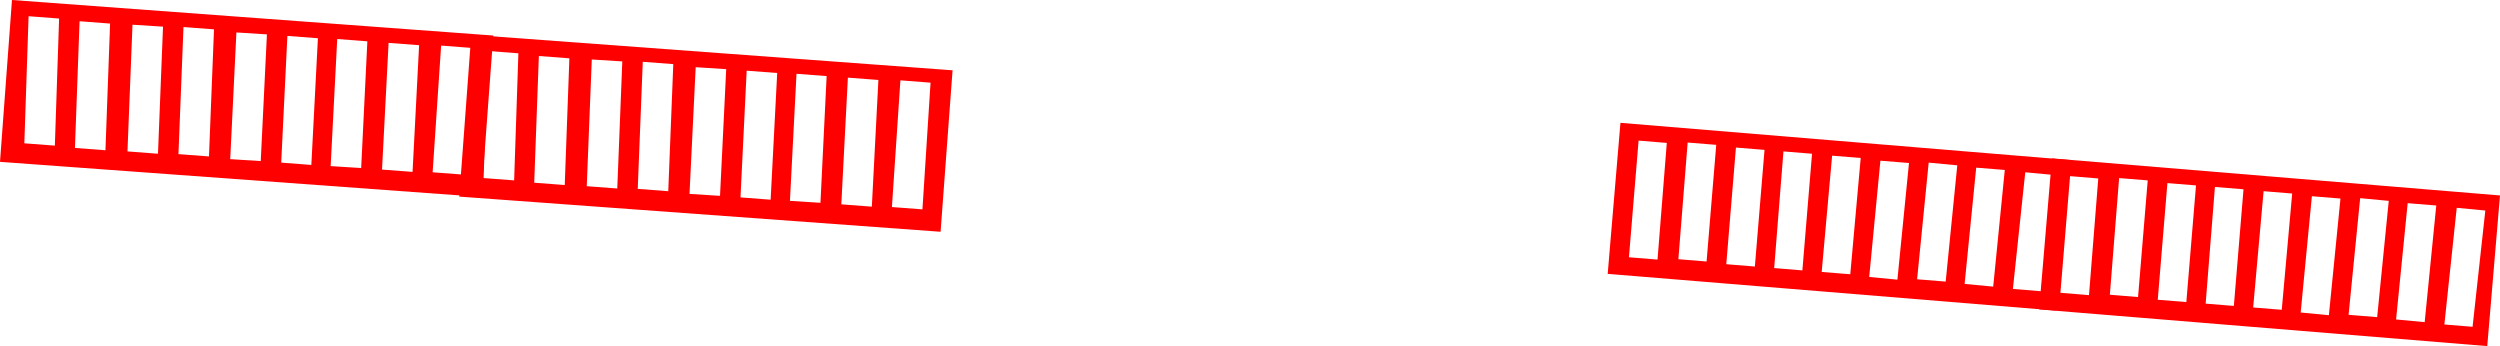 <?xml version="1.0" encoding="UTF-8" standalone="no"?>
<svg xmlns:xlink="http://www.w3.org/1999/xlink" height="44.8px" width="323.6px" xmlns="http://www.w3.org/2000/svg">
  <g transform="matrix(1.0, 0.0, 0.0, 1.0, 163.8, 21.8)">
    <path d="M-109.55 -15.95 L-113.5 -16.25 -114.35 0.15 -110.4 0.45 -109.55 -15.95 M-121.0 -0.3 L-117.05 -0.05 -116.25 -16.45 -120.15 -16.75 -121.0 -0.3 M-102.8 -15.6 L-106.7 -15.9 -107.8 0.5 -103.85 0.8 -102.8 -15.6 M-129.25 -17.35 L-133.2 -17.6 -134.0 -1.2 -130.05 -0.95 -129.25 -17.35 M-136.1 -18.0 L-140.05 -18.3 -140.7 -1.85 -136.75 -1.55 -136.1 -18.0 M-122.65 -16.85 L-126.6 -17.15 -127.4 -0.75 -123.5 -0.45 -122.65 -16.85 M-150.15 -2.35 L-149.55 -18.75 -153.5 -19.05 -154.1 -2.65 -150.15 -2.35 M-156.15 -19.4 L-160.1 -19.7 -160.65 -3.25 -156.7 -2.95 -156.15 -19.4 M-142.7 -18.35 L-146.65 -18.6 -147.3 -2.2 -143.35 -1.9 -142.7 -18.35 M-163.8 -0.85 L-162.25 -21.8 -99.95 -17.2 -101.5 3.7 -163.8 -0.85" fill="#ff0000"/>
    <path d="M112.95 16.65 L114.2 1.55 110.5 1.25 109.3 16.35 112.95 16.65 M107.8 1.3 L104.15 1.0 102.9 16.1 106.6 16.4 107.8 1.3 M120.45 2.2 L116.75 1.9 115.5 17.0 119.2 17.3 120.45 2.2 M127.85 18.0 L131.55 18.3 132.9 3.25 129.2 2.95 127.85 18.0 M126.6 2.7 L122.9 2.4 121.7 17.5 125.35 17.8 126.6 2.7 M139.15 3.9 L135.45 3.6 134.0 18.65 137.65 19.0 139.15 3.9 M159.8 3.5 L158.15 23.0 100.15 18.25 101.8 -1.3 159.8 3.5 M143.9 19.25 L145.4 4.2 141.7 3.85 140.2 18.95 143.9 19.25 M151.55 4.8 L147.85 4.5 146.35 19.55 150.05 19.9 151.55 4.8 M157.9 5.45 L154.2 5.1 152.6 20.2 156.25 20.5 157.9 5.45" fill="#ff0000"/>
    <path d="M-102.8 -17.3 L-40.5 -12.7 -42.05 8.2 -104.35 3.65 -102.8 -17.3 M-56.8 -11.95 L-60.7 -12.25 -61.55 4.2 -57.6 4.45 -56.8 -11.95 M-69.8 -12.85 L-73.75 -13.1 -74.55 3.3 -70.6 3.55 -69.8 -12.85 M-76.65 -13.5 L-80.6 -13.8 -81.25 2.65 -77.3 2.95 -76.65 -13.5 M-63.2 -12.35 L-67.15 -12.65 -67.95 3.75 -64.05 4.05 -63.2 -12.35 M-43.35 -11.1 L-47.25 -11.4 -48.35 5.0 -44.4 5.3 -43.35 -11.1 M-50.1 -11.45 L-54.05 -11.75 -54.9 4.65 -50.95 4.95 -50.1 -11.45 M-83.25 -13.85 L-87.2 -14.1 -87.85 2.3 -83.9 2.6 -83.25 -13.85 M-96.7 -14.9 L-100.65 -15.2 -101.2 1.25 -97.25 1.55 -96.7 -14.9 M-90.1 -14.25 L-94.05 -14.55 -94.65 1.85 -90.7 2.15 -90.1 -14.25" fill="#ff0000"/>
    <path d="M94.2 15.3 L95.7 0.2 92.0 -0.1 90.5 14.95 94.2 15.3 M100.4 15.9 L102.05 0.85 98.35 0.5 96.75 15.6 100.4 15.9 M45.95 -5.9 L103.95 -1.1 102.3 18.4 44.3 13.65 45.95 -5.9 M83.3 -0.7 L79.6 -1.0 78.15 14.05 81.8 14.4 83.3 -0.7 M89.55 -0.4 L85.85 -0.75 84.35 14.35 88.05 14.65 89.55 -0.4 M70.75 -1.9 L67.05 -2.2 65.85 12.9 69.5 13.2 70.75 -1.9 M77.05 -1.35 L73.35 -1.65 72.0 13.4 75.7 13.7 77.05 -1.35 M58.35 -3.05 L54.65 -3.35 53.45 11.75 57.1 12.05 58.35 -3.05 M51.95 -3.3 L48.3 -3.6 47.05 11.5 50.75 11.8 51.95 -3.3 M64.6 -2.4 L60.9 -2.7 59.65 12.4 63.35 12.7 64.6 -2.4" fill="#ff0000"/>
  </g>
</svg>
